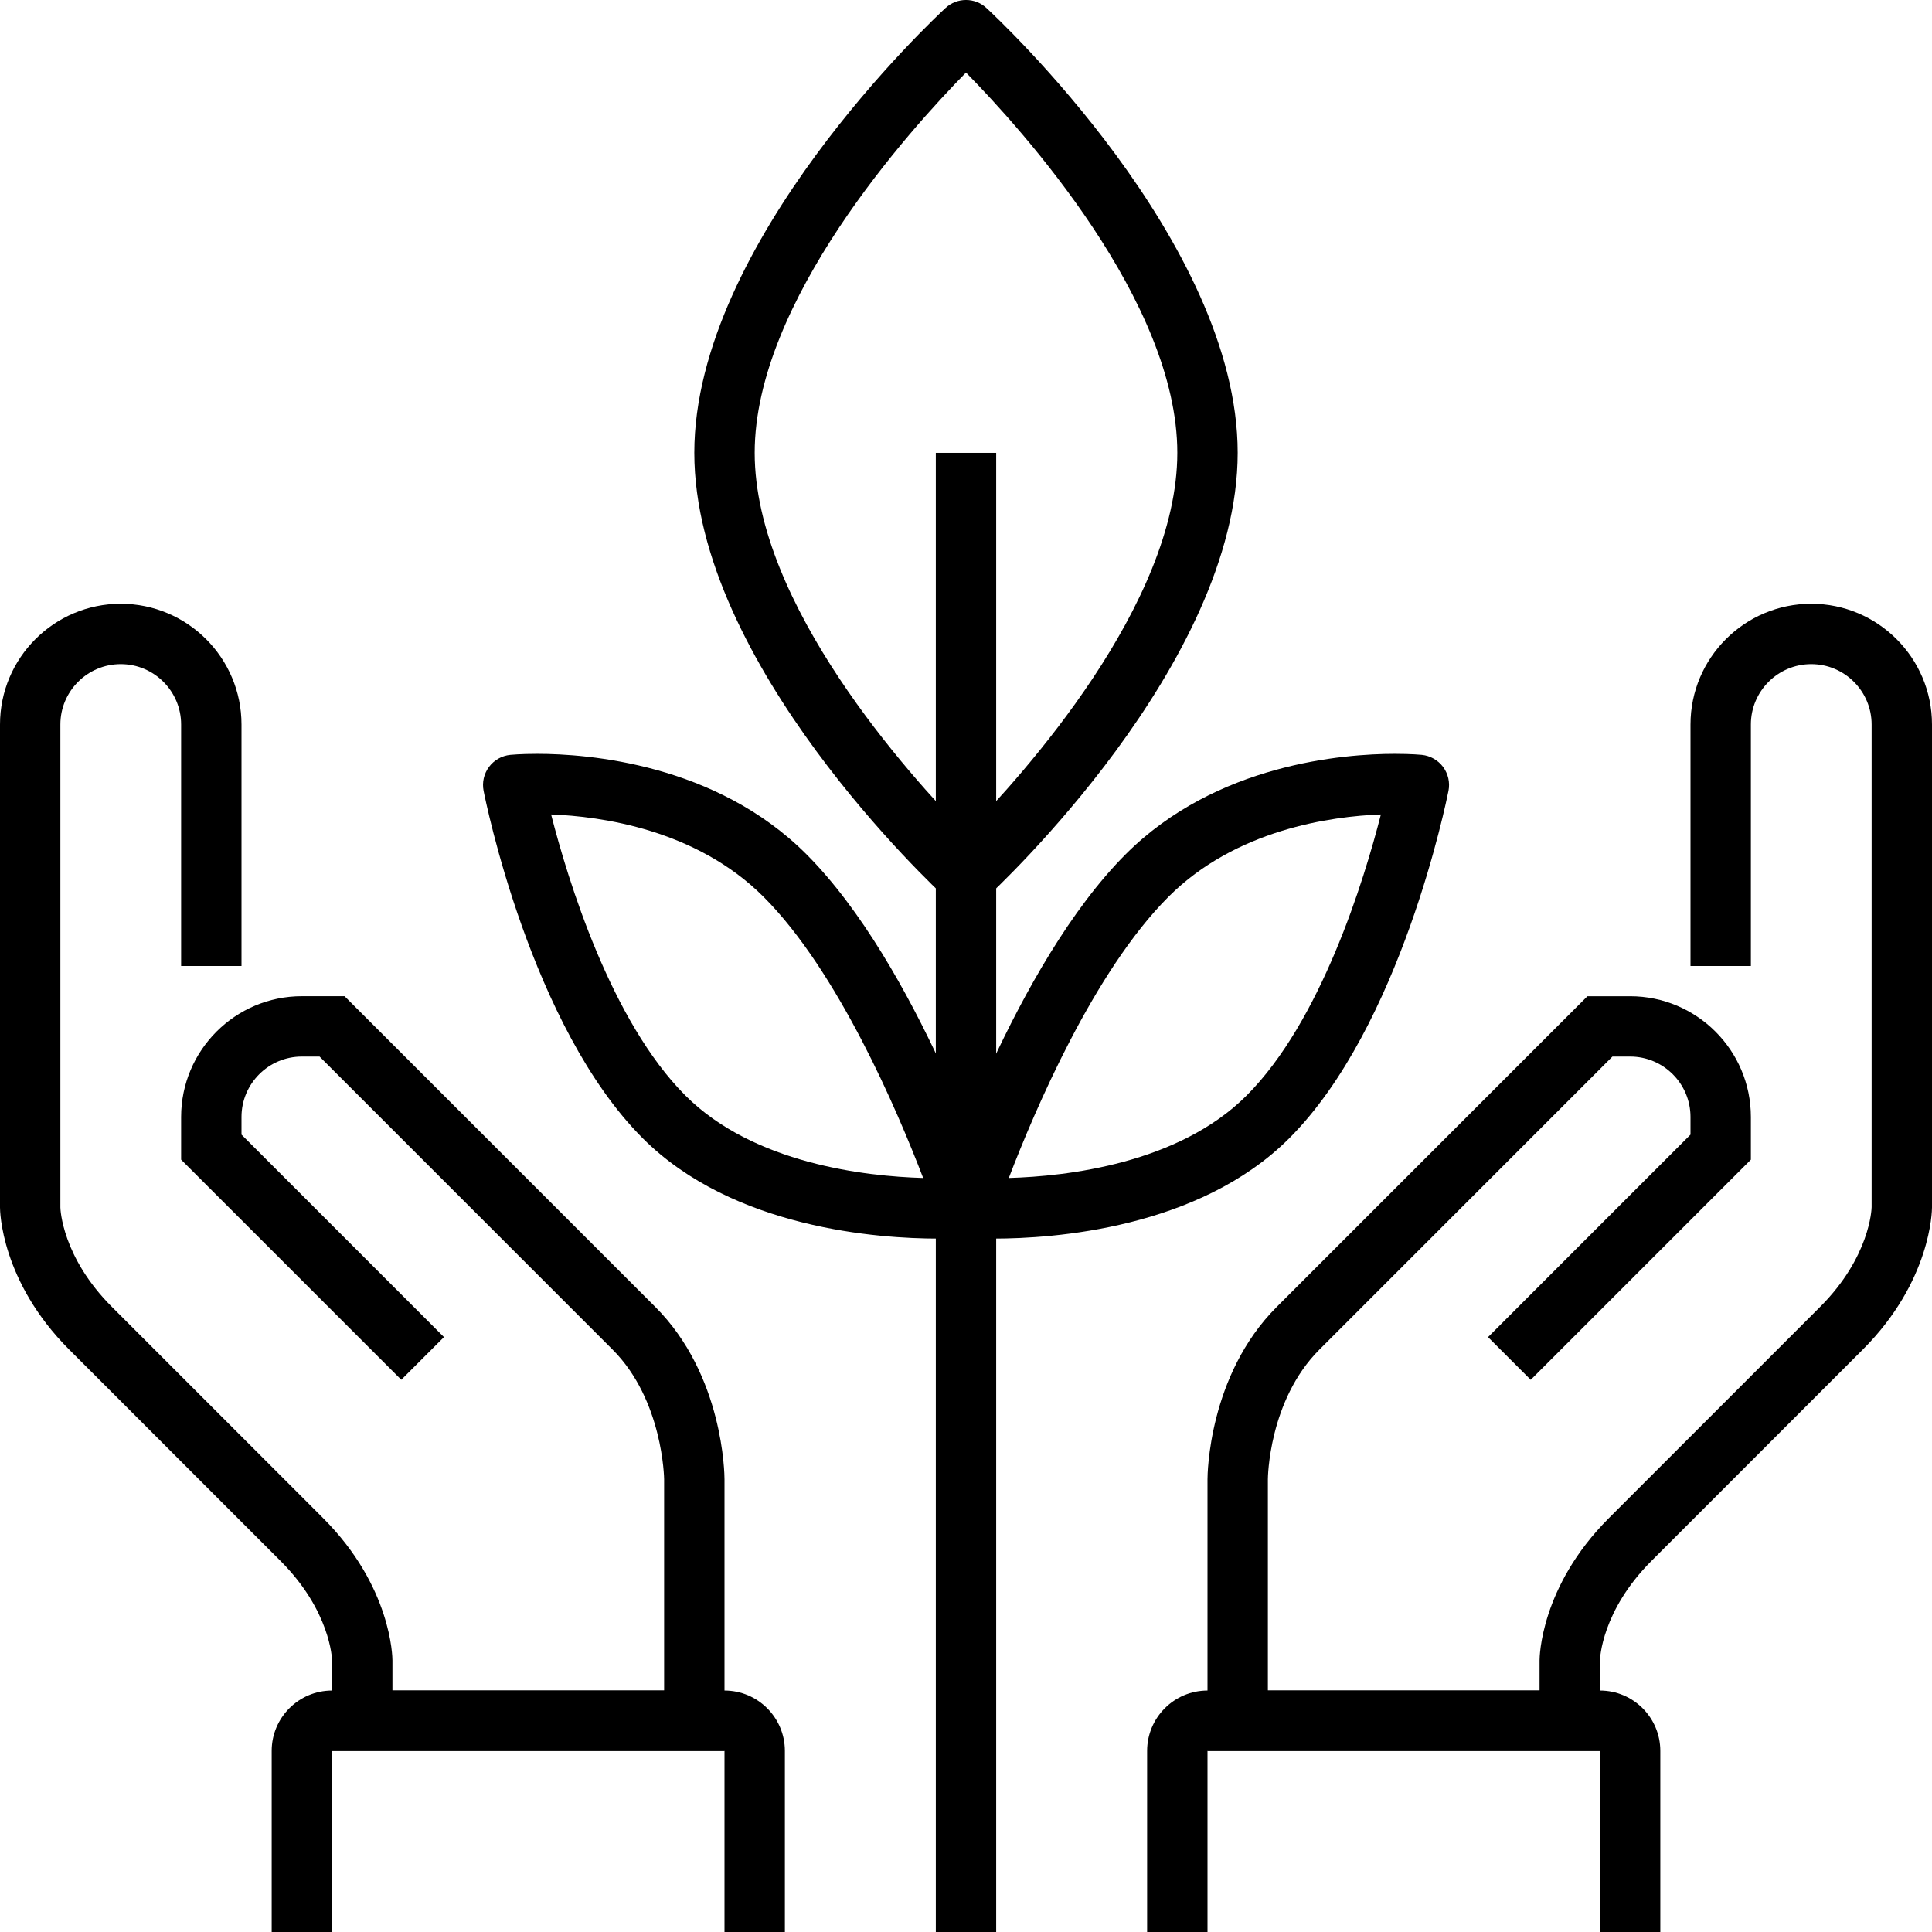 <?xml version="1.0" encoding="iso-8859-1"?>
<!-- Generator: Adobe Illustrator 17.0.0, SVG Export Plug-In . SVG Version: 6.00 Build 0)  -->
<!DOCTYPE svg PUBLIC "-//W3C//DTD SVG 1.1//EN" "http://www.w3.org/Graphics/SVG/1.1/DTD/svg11.dtd">
<svg version="1.1" id="_x33_3_x5F_plant_x5F_conservation"
	 xmlns="http://www.w3.org/2000/svg" xmlns:xlink="http://www.w3.org/1999/xlink" x="0px" y="0px" width="64px" height="64px"
	 viewBox="0 0 64 64" style="enable-background:new 0 0 64 64;" xml:space="preserve">
<g>
	<g>
		<g>
			<rect x="31" y="15.001" style="fill:#000000;" width="2" height="49"/>
		</g>
		<g>
			<path style="fill:#000000;" d="M32,30c-0.243,0-0.486-0.088-0.678-0.265C30.982,29.422,23,21.987,23,15
				c0-6.985,7.982-14.422,8.322-14.735c0.383-0.354,0.973-0.354,1.355,0C33.018,0.579,41,8.015,41,15
				c0,6.986-7.982,14.422-8.322,14.735C32.486,29.913,32.243,30,32,30z M32,2.403C30.123,4.313,25,9.987,25,15
				c0,5.015,5.123,10.688,7,12.599c1.877-1.91,7-7.584,7-12.599C39,9.987,33.877,4.313,32,2.403z"/>
		</g>
		<g>
			<path style="fill:#000000;" d="M31.07,41.03c-1.941,0-6.779-0.324-9.777-3.322C17.585,34,16.081,26.51,16.019,26.193
				c-0.054-0.275,0.012-0.562,0.18-0.788c0.168-0.226,0.424-0.371,0.705-0.399c0,0,0.332-0.034,0.89-0.034
				c1.682,0,5.917,0.324,8.915,3.322c3.661,3.661,6.139,11.079,6.243,11.394c0.096,0.291,0.052,0.609-0.116,0.864
				c-0.169,0.256-0.446,0.42-0.751,0.446C32.083,40.998,31.702,41.03,31.07,41.03z M18.256,26.98
				c0.558,2.178,1.982,6.844,4.451,9.313c2.257,2.257,5.961,2.674,7.874,2.729c-0.859-2.242-2.822-6.849-5.288-9.314
				C23.058,27.472,19.897,27.042,18.256,26.98z"/>
		</g>
		<g>
			<path style="fill:#000000;" d="M32.93,41.03L32.93,41.03c-0.632,0-1.012-0.032-1.012-0.032c-0.305-0.026-0.582-0.19-0.751-0.446
				c-0.168-0.255-0.212-0.573-0.116-0.864c0.104-0.314,2.582-7.732,6.243-11.394c2.998-2.998,7.233-3.322,8.915-3.322
				c0.558,0,0.89,0.034,0.89,0.034c0.28,0.028,0.537,0.174,0.705,0.399c0.167,0.226,0.234,0.513,0.18,0.788
				C47.919,26.51,46.415,34,42.707,37.708C39.709,40.706,34.872,41.03,32.93,41.03z M45.744,26.98
				c-1.642,0.062-4.802,0.492-7.037,2.728c-2.47,2.47-4.431,7.073-5.289,9.314c1.912-0.055,5.617-0.471,7.875-2.729
				C43.762,33.824,45.187,29.158,45.744,26.98z"/>
		</g>
		<g>
			<g>
				<path style="fill:#000000;" d="M24,58.001H11v-3c-0.001-0.056-0.056-1.642-1.707-3.293l-7-7C0.026,42.441,0,40.099,0,40V24
					c0-2.206,1.794-4,4-4s4,1.794,4,4v8H6v-8c0-1.103-0.897-2-2-2s-2,0.897-2,2v16c0.001,0.056,0.056,1.642,1.707,3.293l7,7
					C12.974,52.56,13,54.902,13,55v1h9v-7c0-0.022-0.036-2.622-1.707-4.293l-9.707-9.707H10c-1.103,0-2,0.897-2,2v0.586l6.707,6.707
					l-1.414,1.414L6,38.415V37c0-2.206,1.794-4,4-4h1.414l10.293,10.293C23.974,45.56,24,48.861,24,49V58.001z"/>
			</g>
			<g>
				<path style="fill:#000000;" d="M53,58.001H40v-9c0-0.14,0.026-3.44,2.293-5.707l10.293-10.293H54c2.206,0,4,1.793,4,4v1.414
					l-7.293,7.293l-1.414-1.414L56,37.586V37c0-1.103-0.897-2-2-2h-0.586l-9.707,9.707C42.02,46.395,42,48.975,42,49v7h9v-1
					c0-0.099,0.026-2.44,2.293-4.707l7-7c1.651-1.651,1.706-3.237,1.707-3.304V24c0-1.103-0.897-2-2-2s-2,0.897-2,2v8h-2v-8
					c0-2.206,1.794-4,4-4s4,1.794,4,4v16c0,0.099-0.026,2.44-2.293,4.707l-7,7c-1.651,1.651-1.706,3.237-1.707,3.304V58.001z"/>
			</g>
			<g>
				<path style="fill:#000000;" d="M55,64.001h-2v-6H40v6h-2v-6c0-1.103,0.897-2,2-2h13c1.103,0,2,0.897,2,2V64.001z"/>
			</g>
			<g>
				<path style="fill:#000000;" d="M26,64.001h-2v-6H11v6H9v-6c0-1.103,0.897-2,2-2h13c1.103,0,2,0.897,2,2V64.001z"/>
			</g>
		</g>
	</g>
</g>
</svg>
